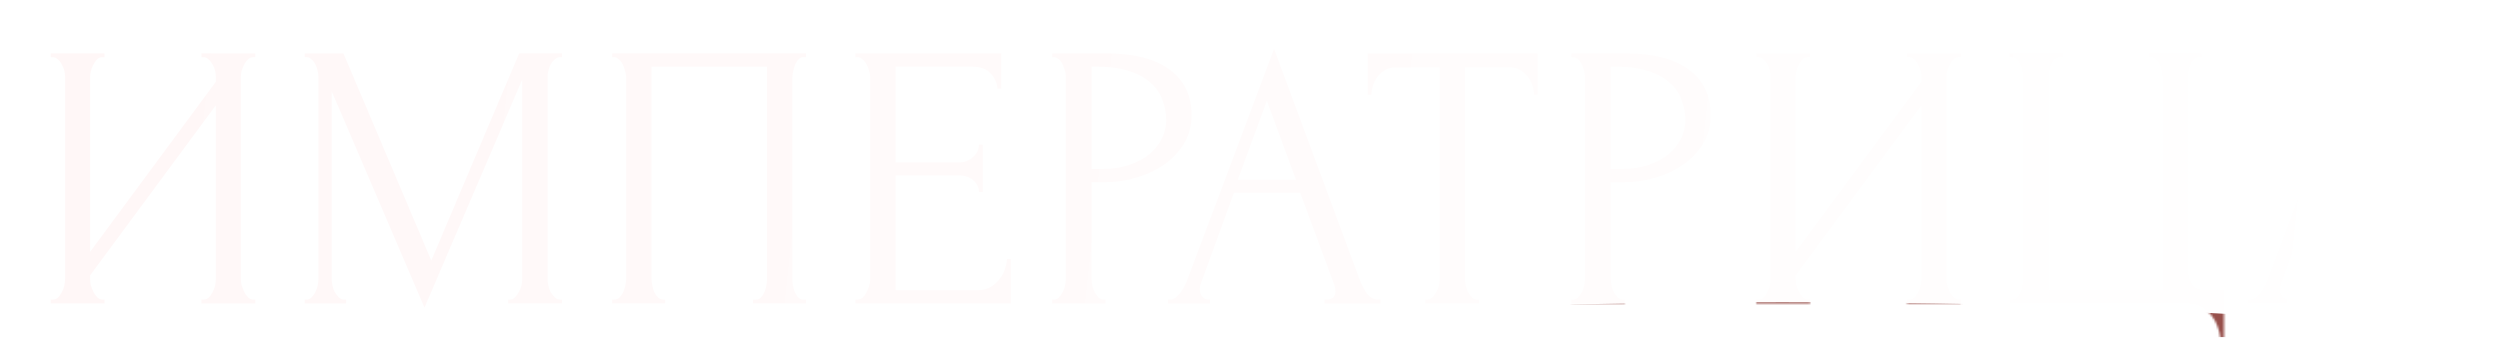<?xml version="1.0" encoding="UTF-8"?> <svg xmlns="http://www.w3.org/2000/svg" width="1200" height="162" viewBox="0 0 1200 162" fill="none"><path d="M96.703 143.807H97.612C98.582 143.807 99.43 143.504 100.158 142.898C100.885 142.17 101.491 141.322 101.976 140.352C102.582 139.261 103.006 138.17 103.249 137.08C103.491 135.867 103.612 134.777 103.612 133.807V50.534L43.249 132.17V133.807C43.249 134.777 43.37 135.867 43.612 137.08C43.976 138.17 44.4 139.201 44.885 140.17C45.37 141.14 45.976 141.989 46.703 142.716C47.43 143.443 48.279 143.807 49.249 143.807H50.158V145.625H24.34V143.807H25.249C26.218 143.807 27.067 143.504 27.794 142.898C28.521 142.17 29.127 141.322 29.612 140.352C30.218 139.261 30.642 138.17 30.885 137.08C31.127 135.867 31.249 134.777 31.249 133.807V36.898C31.249 36.049 31.127 35.08 30.885 33.989C30.642 32.898 30.218 31.867 29.612 30.898C29.127 29.928 28.521 29.14 27.794 28.534C27.067 27.807 26.218 27.443 25.249 27.443H24.34V25.625H50.158V27.443H48.703C47.855 27.564 47.067 27.989 46.34 28.716C45.733 29.443 45.188 30.292 44.703 31.261C44.218 32.11 43.855 33.08 43.612 34.17C43.37 35.14 43.249 36.049 43.249 36.898V120.898L103.612 39.261V36.898C103.612 36.049 103.491 35.08 103.249 33.989C103.006 32.898 102.582 31.867 101.976 30.898C101.491 29.928 100.885 29.14 100.158 28.534C99.43 27.807 98.582 27.443 97.612 27.443H96.703V25.625H122.521V27.443H121.612C120.643 27.443 119.794 27.807 119.067 28.534C118.339 29.14 117.733 29.928 117.249 30.898C116.764 31.867 116.339 32.898 115.976 33.989C115.733 35.08 115.612 36.049 115.612 36.898V133.807C115.612 134.777 115.733 135.807 115.976 136.898C116.339 137.989 116.764 139.08 117.249 140.17C117.733 141.14 118.339 141.989 119.067 142.716C119.794 143.443 120.643 143.807 121.612 143.807H122.521V145.625H96.703V143.807ZM243.933 143.807H244.842C245.691 143.807 246.479 143.443 247.206 142.716C247.933 141.989 248.539 141.14 249.024 140.17C249.63 139.201 250.054 138.17 250.297 137.08C250.539 135.867 250.661 134.777 250.661 133.807V38.17L203.751 147.625L159.206 43.807V133.807C159.206 134.777 159.327 135.867 159.57 137.08C159.812 138.17 160.176 139.201 160.661 140.17C161.267 141.14 161.933 141.989 162.661 142.716C163.388 143.443 164.236 143.807 165.206 143.807H166.115V145.625H146.297V143.807H147.206C148.054 143.807 148.842 143.443 149.57 142.716C150.297 141.989 150.903 141.14 151.388 140.17C151.873 139.201 152.236 138.17 152.479 137.08C152.721 135.867 152.842 134.777 152.842 133.807V36.898C152.842 36.049 152.721 35.08 152.479 33.989C152.236 32.898 151.873 31.867 151.388 30.898C150.903 29.928 150.297 29.14 149.57 28.534C148.842 27.807 148.054 27.443 147.206 27.443H146.297V25.625H164.842L207.024 125.08L249.206 25.625H269.751V27.443H268.842C267.873 27.443 267.024 27.807 266.297 28.534C265.57 29.14 264.903 29.928 264.297 30.898C263.812 31.867 263.448 32.898 263.206 33.989C262.964 35.08 262.842 36.049 262.842 36.898V133.807C262.842 134.777 262.964 135.867 263.206 137.08C263.448 138.17 263.812 139.201 264.297 140.17C264.903 141.14 265.57 141.989 266.297 142.716C267.024 143.443 267.873 143.807 268.842 143.807H269.751V145.625H243.933V143.807ZM293.814 143.807H294.723C295.693 143.807 296.541 143.504 297.268 142.898C297.996 142.17 298.602 141.322 299.087 140.352C299.572 139.261 299.935 138.17 300.178 137.08C300.42 135.867 300.541 134.777 300.541 133.807V36.898C300.541 36.049 300.359 35.08 299.996 33.989C299.753 32.898 299.39 31.867 298.905 30.898C298.42 29.928 297.814 29.14 297.087 28.534C296.359 27.807 295.572 27.443 294.723 27.443H293.814V25.625H386.905V27.443H385.45C384.602 27.443 383.875 27.807 383.268 28.534C382.662 29.14 382.117 29.989 381.632 31.079C381.268 32.049 380.965 33.08 380.723 34.17C380.481 35.261 380.359 36.17 380.359 36.898V133.807C380.359 134.777 380.42 135.807 380.541 136.898C380.784 137.989 381.087 139.08 381.45 140.17C381.935 141.14 382.481 141.989 383.087 142.716C383.814 143.443 384.602 143.807 385.45 143.807H386.905V145.625H361.45V143.807H363.087C363.935 143.807 364.662 143.443 365.268 142.716C365.996 141.989 366.541 141.14 366.905 140.17C367.39 139.201 367.693 138.17 367.814 137.08C368.056 135.867 368.178 134.777 368.178 133.807V31.989H312.723V133.807C312.723 134.777 312.844 135.867 313.087 137.08C313.329 138.17 313.632 139.201 313.996 140.17C314.481 141.14 315.087 141.989 315.814 142.716C316.541 143.443 317.39 143.807 318.359 143.807H319.268V145.625H293.814V143.807ZM410.618 143.807H411.527C412.497 143.807 413.345 143.504 414.072 142.898C414.8 142.17 415.406 141.322 415.891 140.352C416.497 139.383 416.921 138.352 417.163 137.261C417.527 136.17 417.709 135.14 417.709 134.17V36.898C417.709 36.049 417.527 35.08 417.163 33.989C416.921 32.898 416.497 31.867 415.891 30.898C415.406 29.928 414.8 29.14 414.072 28.534C413.345 27.807 412.497 27.443 411.527 27.443H410.618V25.625H480.618V42.534H478.8C478.557 39.746 477.466 37.322 475.527 35.261C473.588 33.08 470.557 31.989 466.436 31.989H429.891V77.989H460.072C462.86 77.989 465.163 77.14 466.982 75.443C468.921 73.746 469.891 71.746 469.891 69.443H471.709V92.171H469.891C469.891 89.989 468.982 88.11 467.163 86.534C465.345 84.958 462.982 84.17 460.072 84.17H429.891V139.261H469.709C472.012 139.261 474.012 138.716 475.709 137.625C477.406 136.534 478.8 135.261 479.891 133.807C481.103 132.231 481.951 130.595 482.436 128.898C483.042 127.08 483.345 125.564 483.345 124.352H485.163V145.625H410.618V143.807ZM505.045 25.625H530.864C544.318 25.625 554.5 28.231 561.409 33.443C568.439 38.534 571.955 45.807 571.955 55.261C571.955 60.352 570.742 64.898 568.318 68.898C565.894 72.898 562.682 76.292 558.682 79.079C554.803 81.746 550.379 83.807 545.409 85.261C540.561 86.716 535.712 87.443 530.864 87.443H523.955V133.807C523.955 134.777 524.076 135.867 524.318 137.08C524.561 138.17 524.924 139.201 525.409 140.17C526.015 141.14 526.621 141.989 527.227 142.716C527.955 143.443 528.803 143.807 529.773 143.807H530.682V145.625H505.045V143.807H505.955C506.803 143.807 507.591 143.443 508.318 142.716C509.045 141.989 509.652 141.14 510.136 140.17C510.621 139.201 510.985 138.17 511.227 137.08C511.47 135.867 511.591 134.777 511.591 133.807V36.898C511.591 35.201 511.106 33.261 510.136 31.079C509.167 28.898 507.773 27.686 505.955 27.443H505.045V25.625ZM523.955 31.989V81.079H529.409C534.258 81.079 538.561 80.413 542.318 79.079C546.197 77.746 549.409 75.989 551.955 73.807C554.5 71.625 556.439 69.14 557.773 66.352C559.106 63.564 559.773 60.716 559.773 57.807C559.773 54.292 559.167 51.019 557.955 47.989C556.864 44.837 554.985 42.11 552.318 39.807C549.773 37.383 546.379 35.504 542.136 34.17C537.894 32.716 532.682 31.989 526.5 31.989H523.955ZM635.733 143.807H636.642C639.551 143.807 641.006 142.473 641.006 139.807C641.006 138.837 640.824 137.807 640.46 136.716L624.097 92.534H592.278L576.46 135.989C576.097 136.958 575.915 137.867 575.915 138.716C575.915 140.292 576.339 141.564 577.188 142.534C578.036 143.383 578.945 143.807 579.915 143.807H580.824V145.625H560.642V143.807H561.551C563.127 143.807 564.642 142.898 566.097 141.08C567.672 139.14 568.945 136.898 569.915 134.352L611.551 23.443L652.278 133.261C653.127 135.686 654.278 138.049 655.733 140.352C657.309 142.655 659.309 143.807 661.733 143.807H662.642V145.625H635.733V143.807ZM594.097 86.352H622.097L608.097 48.352L594.097 86.352ZM709.018 143.807H709.928V145.625H684.109V143.807H685.018C685.988 143.807 686.837 143.443 687.564 142.716C688.291 141.989 688.897 141.14 689.382 140.17C689.988 139.201 690.412 138.17 690.655 137.08C690.897 135.867 691.018 134.777 691.018 133.807V32.352H669.928C667.988 32.352 666.291 32.776 664.837 33.625C663.382 34.474 662.17 35.564 661.2 36.898C660.231 38.11 659.503 39.504 659.018 41.08C658.534 42.534 658.291 43.989 658.291 45.443H656.473V25.625H738.109V45.443H736.291C736.291 43.989 736.049 42.534 735.564 41.08C735.079 39.504 734.352 38.11 733.382 36.898C732.412 35.564 731.2 34.474 729.746 33.625C728.291 32.776 726.594 32.352 724.655 32.352H703.2V133.807C703.2 134.777 703.322 135.867 703.564 137.08C703.806 138.17 704.17 139.201 704.655 140.17C705.261 141.14 705.867 141.989 706.473 142.716C707.2 143.443 708.049 143.807 709.018 143.807ZM754.25 25.625H780.068C793.523 25.625 803.705 28.231 810.614 33.443C817.644 38.534 821.159 45.807 821.159 55.261C821.159 60.352 819.947 64.898 817.523 68.898C815.098 72.898 811.886 76.292 807.886 79.079C804.008 81.746 799.583 83.807 794.614 85.261C789.765 86.716 784.917 87.443 780.068 87.443H773.159V133.807C773.159 134.777 773.28 135.867 773.523 137.08C773.765 138.17 774.129 139.201 774.614 140.17C775.22 141.14 775.826 141.989 776.432 142.716C777.159 143.443 778.008 143.807 778.977 143.807H779.886V145.625H754.25V143.807H755.159C756.008 143.807 756.795 143.443 757.523 142.716C758.25 141.989 758.856 141.14 759.341 140.17C759.826 139.201 760.189 138.17 760.432 137.08C760.674 135.867 760.795 134.777 760.795 133.807V36.898C760.795 35.201 760.311 33.261 759.341 31.079C758.371 28.898 756.977 27.686 755.159 27.443H754.25V25.625ZM773.159 31.989V81.079H778.614C783.462 81.079 787.765 80.413 791.523 79.079C795.402 77.746 798.614 75.989 801.159 73.807C803.705 71.625 805.644 69.14 806.977 66.352C808.311 63.564 808.977 60.716 808.977 57.807C808.977 54.292 808.371 51.019 807.159 47.989C806.068 44.837 804.189 42.11 801.523 39.807C798.977 37.383 795.583 35.504 791.341 34.17C787.098 32.716 781.886 31.989 775.705 31.989H773.159ZM915.368 143.807H916.277C917.247 143.807 918.095 143.504 918.822 142.898C919.55 142.17 920.156 141.322 920.641 140.352C921.247 139.261 921.671 138.17 921.913 137.08C922.156 135.867 922.277 134.777 922.277 133.807V50.534L861.913 132.17V133.807C861.913 134.777 862.035 135.867 862.277 137.08C862.641 138.17 863.065 139.201 863.55 140.17C864.035 141.14 864.641 141.989 865.368 142.716C866.095 143.443 866.944 143.807 867.913 143.807H868.822V145.625H843.004V143.807H843.913C844.883 143.807 845.732 143.504 846.459 142.898C847.186 142.17 847.792 141.322 848.277 140.352C848.883 139.261 849.307 138.17 849.55 137.08C849.792 135.867 849.913 134.777 849.913 133.807V36.898C849.913 36.049 849.792 35.08 849.55 33.989C849.307 32.898 848.883 31.867 848.277 30.898C847.792 29.928 847.186 29.14 846.459 28.534C845.732 27.807 844.883 27.443 843.913 27.443H843.004V25.625H868.822V27.443H867.368C866.519 27.564 865.732 27.989 865.004 28.716C864.398 29.443 863.853 30.292 863.368 31.261C862.883 32.11 862.519 33.08 862.277 34.17C862.035 35.14 861.913 36.049 861.913 36.898V120.898L922.277 39.261V36.898C922.277 36.049 922.156 35.08 921.913 33.989C921.671 32.898 921.247 31.867 920.641 30.898C920.156 29.928 919.55 29.14 918.822 28.534C918.095 27.807 917.247 27.443 916.277 27.443H915.368V25.625H941.186V27.443H940.277C939.307 27.443 938.459 27.807 937.732 28.534C937.004 29.14 936.398 29.928 935.913 30.898C935.429 31.867 935.004 32.898 934.641 33.989C934.398 35.08 934.277 36.049 934.277 36.898V133.807C934.277 134.777 934.398 135.807 934.641 136.898C935.004 137.989 935.429 139.08 935.913 140.17C936.398 141.14 937.004 141.989 937.732 142.716C938.459 143.443 939.307 143.807 940.277 143.807H941.186V145.625H915.368V143.807ZM964.598 143.807H965.507C966.598 143.807 967.507 143.443 968.234 142.716C968.962 141.989 969.507 141.14 969.871 140.17C970.356 139.201 970.659 138.17 970.78 137.08C971.022 135.867 971.143 134.777 971.143 133.807V37.443C971.143 36.595 971.022 35.564 970.78 34.352C970.659 33.14 970.356 32.049 969.871 31.079C969.507 30.11 968.962 29.261 968.234 28.534C967.507 27.807 966.598 27.443 965.507 27.443H964.598V25.625H990.234V27.443H988.416C987.447 27.564 986.598 27.989 985.871 28.716C985.265 29.443 984.78 30.292 984.416 31.261C984.053 32.231 983.75 33.322 983.507 34.534C983.386 35.625 983.325 36.595 983.325 37.443V139.261H1038.05V37.443C1038.05 36.595 1037.93 35.625 1037.69 34.534C1037.57 33.322 1037.26 32.231 1036.78 31.261C1036.42 30.292 1035.87 29.443 1035.14 28.716C1034.42 27.989 1033.57 27.564 1032.6 27.443H1031.51V25.625H1056.78V27.443H1055.14C1054.17 27.564 1053.39 27.989 1052.78 28.716C1052.17 29.443 1051.69 30.292 1051.33 31.261C1050.96 32.231 1050.66 33.322 1050.42 34.534C1050.3 35.625 1050.23 36.595 1050.23 37.443V129.443C1050.23 131.867 1050.84 134.11 1052.05 136.17C1053.39 138.231 1055.51 139.261 1058.42 139.261H1067.51V161.989H1065.69C1065.57 160.413 1065.14 158.655 1064.42 156.716C1063.81 154.898 1062.84 153.14 1061.51 151.443C1060.3 149.867 1058.72 148.473 1056.78 147.261C1054.96 146.17 1052.78 145.625 1050.23 145.625H964.598V143.807ZM1154.23 143.807H1155.14C1158.05 143.807 1159.51 142.473 1159.51 139.807C1159.51 138.837 1159.33 137.807 1158.96 136.716L1142.6 92.534H1110.78L1094.96 135.989C1094.6 136.958 1094.42 137.867 1094.42 138.716C1094.42 140.292 1094.84 141.564 1095.69 142.534C1096.54 143.383 1097.45 143.807 1098.42 143.807H1099.33V145.625H1079.14V143.807H1080.05C1081.63 143.807 1083.14 142.898 1084.6 141.08C1086.17 139.14 1087.45 136.898 1088.42 134.352L1130.05 23.443L1170.78 133.261C1171.63 135.686 1172.78 138.049 1174.23 140.352C1175.81 142.655 1177.81 143.807 1180.23 143.807H1181.14V145.625H1154.23V143.807ZM1112.6 86.352H1140.6L1126.6 48.352L1112.6 86.352Z" fill="url(#paint0_linear_5793_18)"></path><mask id="mask0_5793_18" style="mask-type:alpha" maskUnits="userSpaceOnUse" x="24" y="23" width="1158" height="139"><path d="M96.703 143.807H97.612C98.582 143.807 99.43 143.504 100.158 142.898C100.885 142.17 101.491 141.322 101.976 140.352C102.582 139.261 103.006 138.17 103.249 137.08C103.491 135.867 103.612 134.777 103.612 133.807V50.534L43.249 132.17V133.807C43.249 134.777 43.37 135.867 43.612 137.08C43.976 138.17 44.4 139.201 44.885 140.17C45.37 141.14 45.976 141.989 46.703 142.716C47.43 143.443 48.279 143.807 49.249 143.807H50.158V145.625H24.34V143.807H25.249C26.218 143.807 27.067 143.504 27.794 142.898C28.521 142.17 29.127 141.322 29.612 140.352C30.218 139.261 30.642 138.17 30.885 137.08C31.127 135.867 31.249 134.777 31.249 133.807V36.898C31.249 36.049 31.127 35.08 30.885 33.989C30.642 32.898 30.218 31.867 29.612 30.898C29.127 29.928 28.521 29.14 27.794 28.534C27.067 27.807 26.218 27.443 25.249 27.443H24.34V25.625H50.158V27.443H48.703C47.855 27.564 47.067 27.989 46.34 28.716C45.733 29.443 45.188 30.292 44.703 31.261C44.218 32.11 43.855 33.08 43.612 34.17C43.37 35.14 43.249 36.049 43.249 36.898V120.898L103.612 39.261V36.898C103.612 36.049 103.491 35.08 103.249 33.989C103.006 32.898 102.582 31.867 101.976 30.898C101.491 29.928 100.885 29.14 100.158 28.534C99.43 27.807 98.582 27.443 97.612 27.443H96.703V25.625H122.521V27.443H121.612C120.643 27.443 119.794 27.807 119.067 28.534C118.339 29.14 117.733 29.928 117.249 30.898C116.764 31.867 116.339 32.898 115.976 33.989C115.733 35.08 115.612 36.049 115.612 36.898V133.807C115.612 134.777 115.733 135.807 115.976 136.898C116.339 137.989 116.764 139.08 117.249 140.17C117.733 141.14 118.339 141.989 119.067 142.716C119.794 143.443 120.643 143.807 121.612 143.807H122.521V145.625H96.703V143.807ZM243.933 143.807H244.842C245.691 143.807 246.479 143.443 247.206 142.716C247.933 141.989 248.539 141.14 249.024 140.17C249.63 139.201 250.054 138.17 250.297 137.08C250.539 135.867 250.661 134.777 250.661 133.807V38.17L203.751 147.625L159.206 43.807V133.807C159.206 134.777 159.327 135.867 159.57 137.08C159.812 138.17 160.176 139.201 160.661 140.17C161.267 141.14 161.933 141.989 162.661 142.716C163.388 143.443 164.236 143.807 165.206 143.807H166.115V145.625H146.297V143.807H147.206C148.054 143.807 148.842 143.443 149.57 142.716C150.297 141.989 150.903 141.14 151.388 140.17C151.873 139.201 152.236 138.17 152.479 137.08C152.721 135.867 152.842 134.777 152.842 133.807V36.898C152.842 36.049 152.721 35.08 152.479 33.989C152.236 32.898 151.873 31.867 151.388 30.898C150.903 29.928 150.297 29.14 149.57 28.534C148.842 27.807 148.054 27.443 147.206 27.443H146.297V25.625H164.842L207.024 125.08L249.206 25.625H269.751V27.443H268.842C267.873 27.443 267.024 27.807 266.297 28.534C265.57 29.14 264.903 29.928 264.297 30.898C263.812 31.867 263.448 32.898 263.206 33.989C262.964 35.08 262.842 36.049 262.842 36.898V133.807C262.842 134.777 262.964 135.867 263.206 137.08C263.448 138.17 263.812 139.201 264.297 140.17C264.903 141.14 265.57 141.989 266.297 142.716C267.024 143.443 267.873 143.807 268.842 143.807H269.751V145.625H243.933V143.807ZM293.814 143.807H294.723C295.693 143.807 296.541 143.504 297.268 142.898C297.996 142.17 298.602 141.322 299.087 140.352C299.572 139.261 299.935 138.17 300.178 137.08C300.42 135.867 300.541 134.777 300.541 133.807V36.898C300.541 36.049 300.359 35.08 299.996 33.989C299.753 32.898 299.39 31.867 298.905 30.898C298.42 29.928 297.814 29.14 297.087 28.534C296.359 27.807 295.572 27.443 294.723 27.443H293.814V25.625H386.905V27.443H385.45C384.602 27.443 383.875 27.807 383.268 28.534C382.662 29.14 382.117 29.989 381.632 31.079C381.268 32.049 380.965 33.08 380.723 34.17C380.481 35.261 380.359 36.17 380.359 36.898V133.807C380.359 134.777 380.42 135.807 380.541 136.898C380.784 137.989 381.087 139.08 381.45 140.17C381.935 141.14 382.481 141.989 383.087 142.716C383.814 143.443 384.602 143.807 385.45 143.807H386.905V145.625H361.45V143.807H363.087C363.935 143.807 364.662 143.443 365.268 142.716C365.996 141.989 366.541 141.14 366.905 140.17C367.39 139.201 367.693 138.17 367.814 137.08C368.056 135.867 368.178 134.777 368.178 133.807V31.989H312.723V133.807C312.723 134.777 312.844 135.867 313.087 137.08C313.329 138.17 313.632 139.201 313.996 140.17C314.481 141.14 315.087 141.989 315.814 142.716C316.541 143.443 317.39 143.807 318.359 143.807H319.268V145.625H293.814V143.807ZM410.618 143.807H411.527C412.497 143.807 413.345 143.504 414.072 142.898C414.8 142.17 415.406 141.322 415.891 140.352C416.497 139.383 416.921 138.352 417.163 137.261C417.527 136.17 417.709 135.14 417.709 134.17V36.898C417.709 36.049 417.527 35.08 417.163 33.989C416.921 32.898 416.497 31.867 415.891 30.898C415.406 29.928 414.8 29.14 414.072 28.534C413.345 27.807 412.497 27.443 411.527 27.443H410.618V25.625H480.618V42.534H478.8C478.557 39.746 477.466 37.322 475.527 35.261C473.588 33.08 470.557 31.989 466.436 31.989H429.891V77.989H460.072C462.86 77.989 465.163 77.14 466.982 75.443C468.921 73.746 469.891 71.746 469.891 69.443H471.709V92.171H469.891C469.891 89.989 468.982 88.11 467.163 86.534C465.345 84.958 462.982 84.17 460.072 84.17H429.891V139.261H469.709C472.012 139.261 474.012 138.716 475.709 137.625C477.406 136.534 478.8 135.261 479.891 133.807C481.103 132.231 481.951 130.595 482.436 128.898C483.042 127.08 483.345 125.564 483.345 124.352H485.163V145.625H410.618V143.807ZM505.045 25.625H530.864C544.318 25.625 554.5 28.231 561.409 33.443C568.439 38.534 571.955 45.807 571.955 55.261C571.955 60.352 570.742 64.898 568.318 68.898C565.894 72.898 562.682 76.292 558.682 79.079C554.803 81.746 550.379 83.807 545.409 85.261C540.561 86.716 535.712 87.443 530.864 87.443H523.955V133.807C523.955 134.777 524.076 135.867 524.318 137.08C524.561 138.17 524.924 139.201 525.409 140.17C526.015 141.14 526.621 141.989 527.227 142.716C527.955 143.443 528.803 143.807 529.773 143.807H530.682V145.625H505.045V143.807H505.955C506.803 143.807 507.591 143.443 508.318 142.716C509.045 141.989 509.652 141.14 510.136 140.17C510.621 139.201 510.985 138.17 511.227 137.08C511.47 135.867 511.591 134.777 511.591 133.807V36.898C511.591 35.201 511.106 33.261 510.136 31.079C509.167 28.898 507.773 27.686 505.955 27.443H505.045V25.625ZM523.955 31.989V81.079H529.409C534.258 81.079 538.561 80.413 542.318 79.079C546.197 77.746 549.409 75.989 551.955 73.807C554.5 71.625 556.439 69.14 557.773 66.352C559.106 63.564 559.773 60.716 559.773 57.807C559.773 54.292 559.167 51.019 557.955 47.989C556.864 44.837 554.985 42.11 552.318 39.807C549.773 37.383 546.379 35.504 542.136 34.17C537.894 32.716 532.682 31.989 526.5 31.989H523.955ZM635.733 143.807H636.642C639.551 143.807 641.006 142.473 641.006 139.807C641.006 138.837 640.824 137.807 640.46 136.716L624.097 92.534H592.278L576.46 135.989C576.097 136.958 575.915 137.867 575.915 138.716C575.915 140.292 576.339 141.564 577.188 142.534C578.036 143.383 578.945 143.807 579.915 143.807H580.824V145.625H560.642V143.807H561.551C563.127 143.807 564.642 142.898 566.097 141.08C567.672 139.14 568.945 136.898 569.915 134.352L611.551 23.443L652.278 133.261C653.127 135.686 654.278 138.049 655.733 140.352C657.309 142.655 659.309 143.807 661.733 143.807H662.642V145.625H635.733V143.807ZM594.097 86.352H622.097L608.097 48.352L594.097 86.352ZM709.018 143.807H709.928V145.625H684.109V143.807H685.018C685.988 143.807 686.837 143.443 687.564 142.716C688.291 141.989 688.897 141.14 689.382 140.17C689.988 139.201 690.412 138.17 690.655 137.08C690.897 135.867 691.018 134.777 691.018 133.807V32.352H669.928C667.988 32.352 666.291 32.776 664.837 33.625C663.382 34.474 662.17 35.564 661.2 36.898C660.231 38.11 659.503 39.504 659.018 41.08C658.534 42.534 658.291 43.989 658.291 45.443H656.473V25.625H738.109V45.443H736.291C736.291 43.989 736.049 42.534 735.564 41.08C735.079 39.504 734.352 38.11 733.382 36.898C732.412 35.564 731.2 34.474 729.746 33.625C728.291 32.776 726.594 32.352 724.655 32.352H703.2V133.807C703.2 134.777 703.322 135.867 703.564 137.08C703.806 138.17 704.17 139.201 704.655 140.17C705.261 141.14 705.867 141.989 706.473 142.716C707.2 143.443 708.049 143.807 709.018 143.807ZM754.25 25.625H780.068C793.523 25.625 803.705 28.231 810.614 33.443C817.644 38.534 821.159 45.807 821.159 55.261C821.159 60.352 819.947 64.898 817.523 68.898C815.098 72.898 811.886 76.292 807.886 79.079C804.008 81.746 799.583 83.807 794.614 85.261C789.765 86.716 784.917 87.443 780.068 87.443H773.159V133.807C773.159 134.777 773.28 135.867 773.523 137.08C773.765 138.17 774.129 139.201 774.614 140.17C775.22 141.14 775.826 141.989 776.432 142.716C777.159 143.443 778.008 143.807 778.977 143.807H779.886V145.625H754.25V143.807H755.159C756.008 143.807 756.795 143.443 757.523 142.716C758.25 141.989 758.856 141.14 759.341 140.17C759.826 139.201 760.189 138.17 760.432 137.08C760.674 135.867 760.795 134.777 760.795 133.807V36.898C760.795 35.201 760.311 33.261 759.341 31.079C758.371 28.898 756.977 27.686 755.159 27.443H754.25V25.625ZM773.159 31.989V81.079H778.614C783.462 81.079 787.765 80.413 791.523 79.079C795.402 77.746 798.614 75.989 801.159 73.807C803.705 71.625 805.644 69.14 806.977 66.352C808.311 63.564 808.977 60.716 808.977 57.807C808.977 54.292 808.371 51.019 807.159 47.989C806.068 44.837 804.189 42.11 801.523 39.807C798.977 37.383 795.583 35.504 791.341 34.17C787.098 32.716 781.886 31.989 775.705 31.989H773.159ZM915.368 143.807H916.277C917.247 143.807 918.095 143.504 918.822 142.898C919.55 142.17 920.156 141.322 920.641 140.352C921.247 139.261 921.671 138.17 921.913 137.08C922.156 135.867 922.277 134.777 922.277 133.807V50.534L861.913 132.17V133.807C861.913 134.777 862.035 135.867 862.277 137.08C862.641 138.17 863.065 139.201 863.55 140.17C864.035 141.14 864.641 141.989 865.368 142.716C866.095 143.443 866.944 143.807 867.913 143.807H868.822V145.625H843.004V143.807H843.913C844.883 143.807 845.732 143.504 846.459 142.898C847.186 142.17 847.792 141.322 848.277 140.352C848.883 139.261 849.307 138.17 849.55 137.08C849.792 135.867 849.913 134.777 849.913 133.807V36.898C849.913 36.049 849.792 35.08 849.55 33.989C849.307 32.898 848.883 31.867 848.277 30.898C847.792 29.928 847.186 29.14 846.459 28.534C845.732 27.807 844.883 27.443 843.913 27.443H843.004V25.625H868.822V27.443H867.368C866.519 27.564 865.732 27.989 865.004 28.716C864.398 29.443 863.853 30.292 863.368 31.261C862.883 32.11 862.519 33.08 862.277 34.17C862.035 35.14 861.913 36.049 861.913 36.898V120.898L922.277 39.261V36.898C922.277 36.049 922.156 35.08 921.913 33.989C921.671 32.898 921.247 31.867 920.641 30.898C920.156 29.928 919.55 29.14 918.822 28.534C918.095 27.807 917.247 27.443 916.277 27.443H915.368V25.625H941.186V27.443H940.277C939.307 27.443 938.459 27.807 937.732 28.534C937.004 29.14 936.398 29.928 935.913 30.898C935.429 31.867 935.004 32.898 934.641 33.989C934.398 35.08 934.277 36.049 934.277 36.898V133.807C934.277 134.777 934.398 135.807 934.641 136.898C935.004 137.989 935.429 139.08 935.913 140.17C936.398 141.14 937.004 141.989 937.732 142.716C938.459 143.443 939.307 143.807 940.277 143.807H941.186V145.625H915.368V143.807ZM964.598 143.807H965.507C966.598 143.807 967.507 143.443 968.234 142.716C968.962 141.989 969.507 141.14 969.871 140.17C970.356 139.201 970.659 138.17 970.78 137.08C971.022 135.867 971.143 134.777 971.143 133.807V37.443C971.143 36.595 971.022 35.564 970.78 34.352C970.659 33.14 970.356 32.049 969.871 31.079C969.507 30.11 968.962 29.261 968.234 28.534C967.507 27.807 966.598 27.443 965.507 27.443H964.598V25.625H990.234V27.443H988.416C987.447 27.564 986.598 27.989 985.871 28.716C985.265 29.443 984.78 30.292 984.416 31.261C984.053 32.231 983.75 33.322 983.507 34.534C983.386 35.625 983.325 36.595 983.325 37.443V139.261H1038.05V37.443C1038.05 36.595 1037.93 35.625 1037.69 34.534C1037.57 33.322 1037.26 32.231 1036.78 31.261C1036.42 30.292 1035.87 29.443 1035.14 28.716C1034.42 27.989 1033.57 27.564 1032.6 27.443H1031.51V25.625H1056.78V27.443H1055.14C1054.17 27.564 1053.39 27.989 1052.78 28.716C1052.17 29.443 1051.69 30.292 1051.33 31.261C1050.96 32.231 1050.66 33.322 1050.42 34.534C1050.3 35.625 1050.23 36.595 1050.23 37.443V129.443C1050.23 131.867 1050.84 134.11 1052.05 136.17C1053.39 138.231 1055.51 139.261 1058.42 139.261H1067.51V161.989H1065.69C1065.57 160.413 1065.14 158.655 1064.42 156.716C1063.81 154.898 1062.84 153.14 1061.51 151.443C1060.3 149.867 1058.72 148.473 1056.78 147.261C1054.96 146.17 1052.78 145.625 1050.23 145.625H964.598V143.807ZM1154.23 143.807H1155.14C1158.05 143.807 1159.51 142.473 1159.51 139.807C1159.51 138.837 1159.33 137.807 1158.96 136.716L1142.6 92.534H1110.78L1094.96 135.989C1094.6 136.958 1094.42 137.867 1094.42 138.716C1094.42 140.292 1094.84 141.564 1095.69 142.534C1096.54 143.383 1097.45 143.807 1098.42 143.807H1099.33V145.625H1079.14V143.807H1080.05C1081.63 143.807 1083.14 142.898 1084.6 141.08C1086.17 139.14 1087.45 136.898 1088.42 134.352L1130.05 23.443L1170.78 133.261C1171.63 135.686 1172.78 138.049 1174.23 140.352C1175.81 142.655 1177.81 143.807 1180.23 143.807H1181.14V145.625H1154.23V143.807ZM1112.6 86.352H1140.6L1126.6 48.352L1112.6 86.352Z" fill="url(#paint1_linear_5793_18)"></path></mask><g mask="url(#mask0_5793_18)"><g opacity="0.71" filter="url(#filter0_f_5793_18)"><ellipse cx="855.5" cy="177.5" rx="377.5" ry="32.5" fill="#6C0802"></ellipse></g></g><defs><filter id="filter0_f_5793_18" x="361.2" y="28.2" width="988.6" height="298.6" filterUnits="userSpaceOnUse" color-interpolation-filters="sRGB"><feFlood flood-opacity="0" result="BackgroundImageFix"></feFlood><feBlend mode="normal" in="SourceGraphic" in2="BackgroundImageFix" result="shape"></feBlend><feGaussianBlur stdDeviation="58.4" result="effect1_foregroundBlur_5793_18"></feGaussianBlur></filter><linearGradient id="paint0_linear_5793_18" x1="1175.5" y1="91.496" x2="35.016" y2="-30.649" gradientUnits="userSpaceOnUse"><stop stop-color="white"></stop><stop offset="1" stop-color="#FFF7F7"></stop></linearGradient><linearGradient id="paint1_linear_5793_18" x1="1175.5" y1="91.496" x2="35.016" y2="-30.649" gradientUnits="userSpaceOnUse"><stop stop-color="white"></stop><stop offset="1" stop-color="#FFF7F7"></stop></linearGradient></defs></svg> 